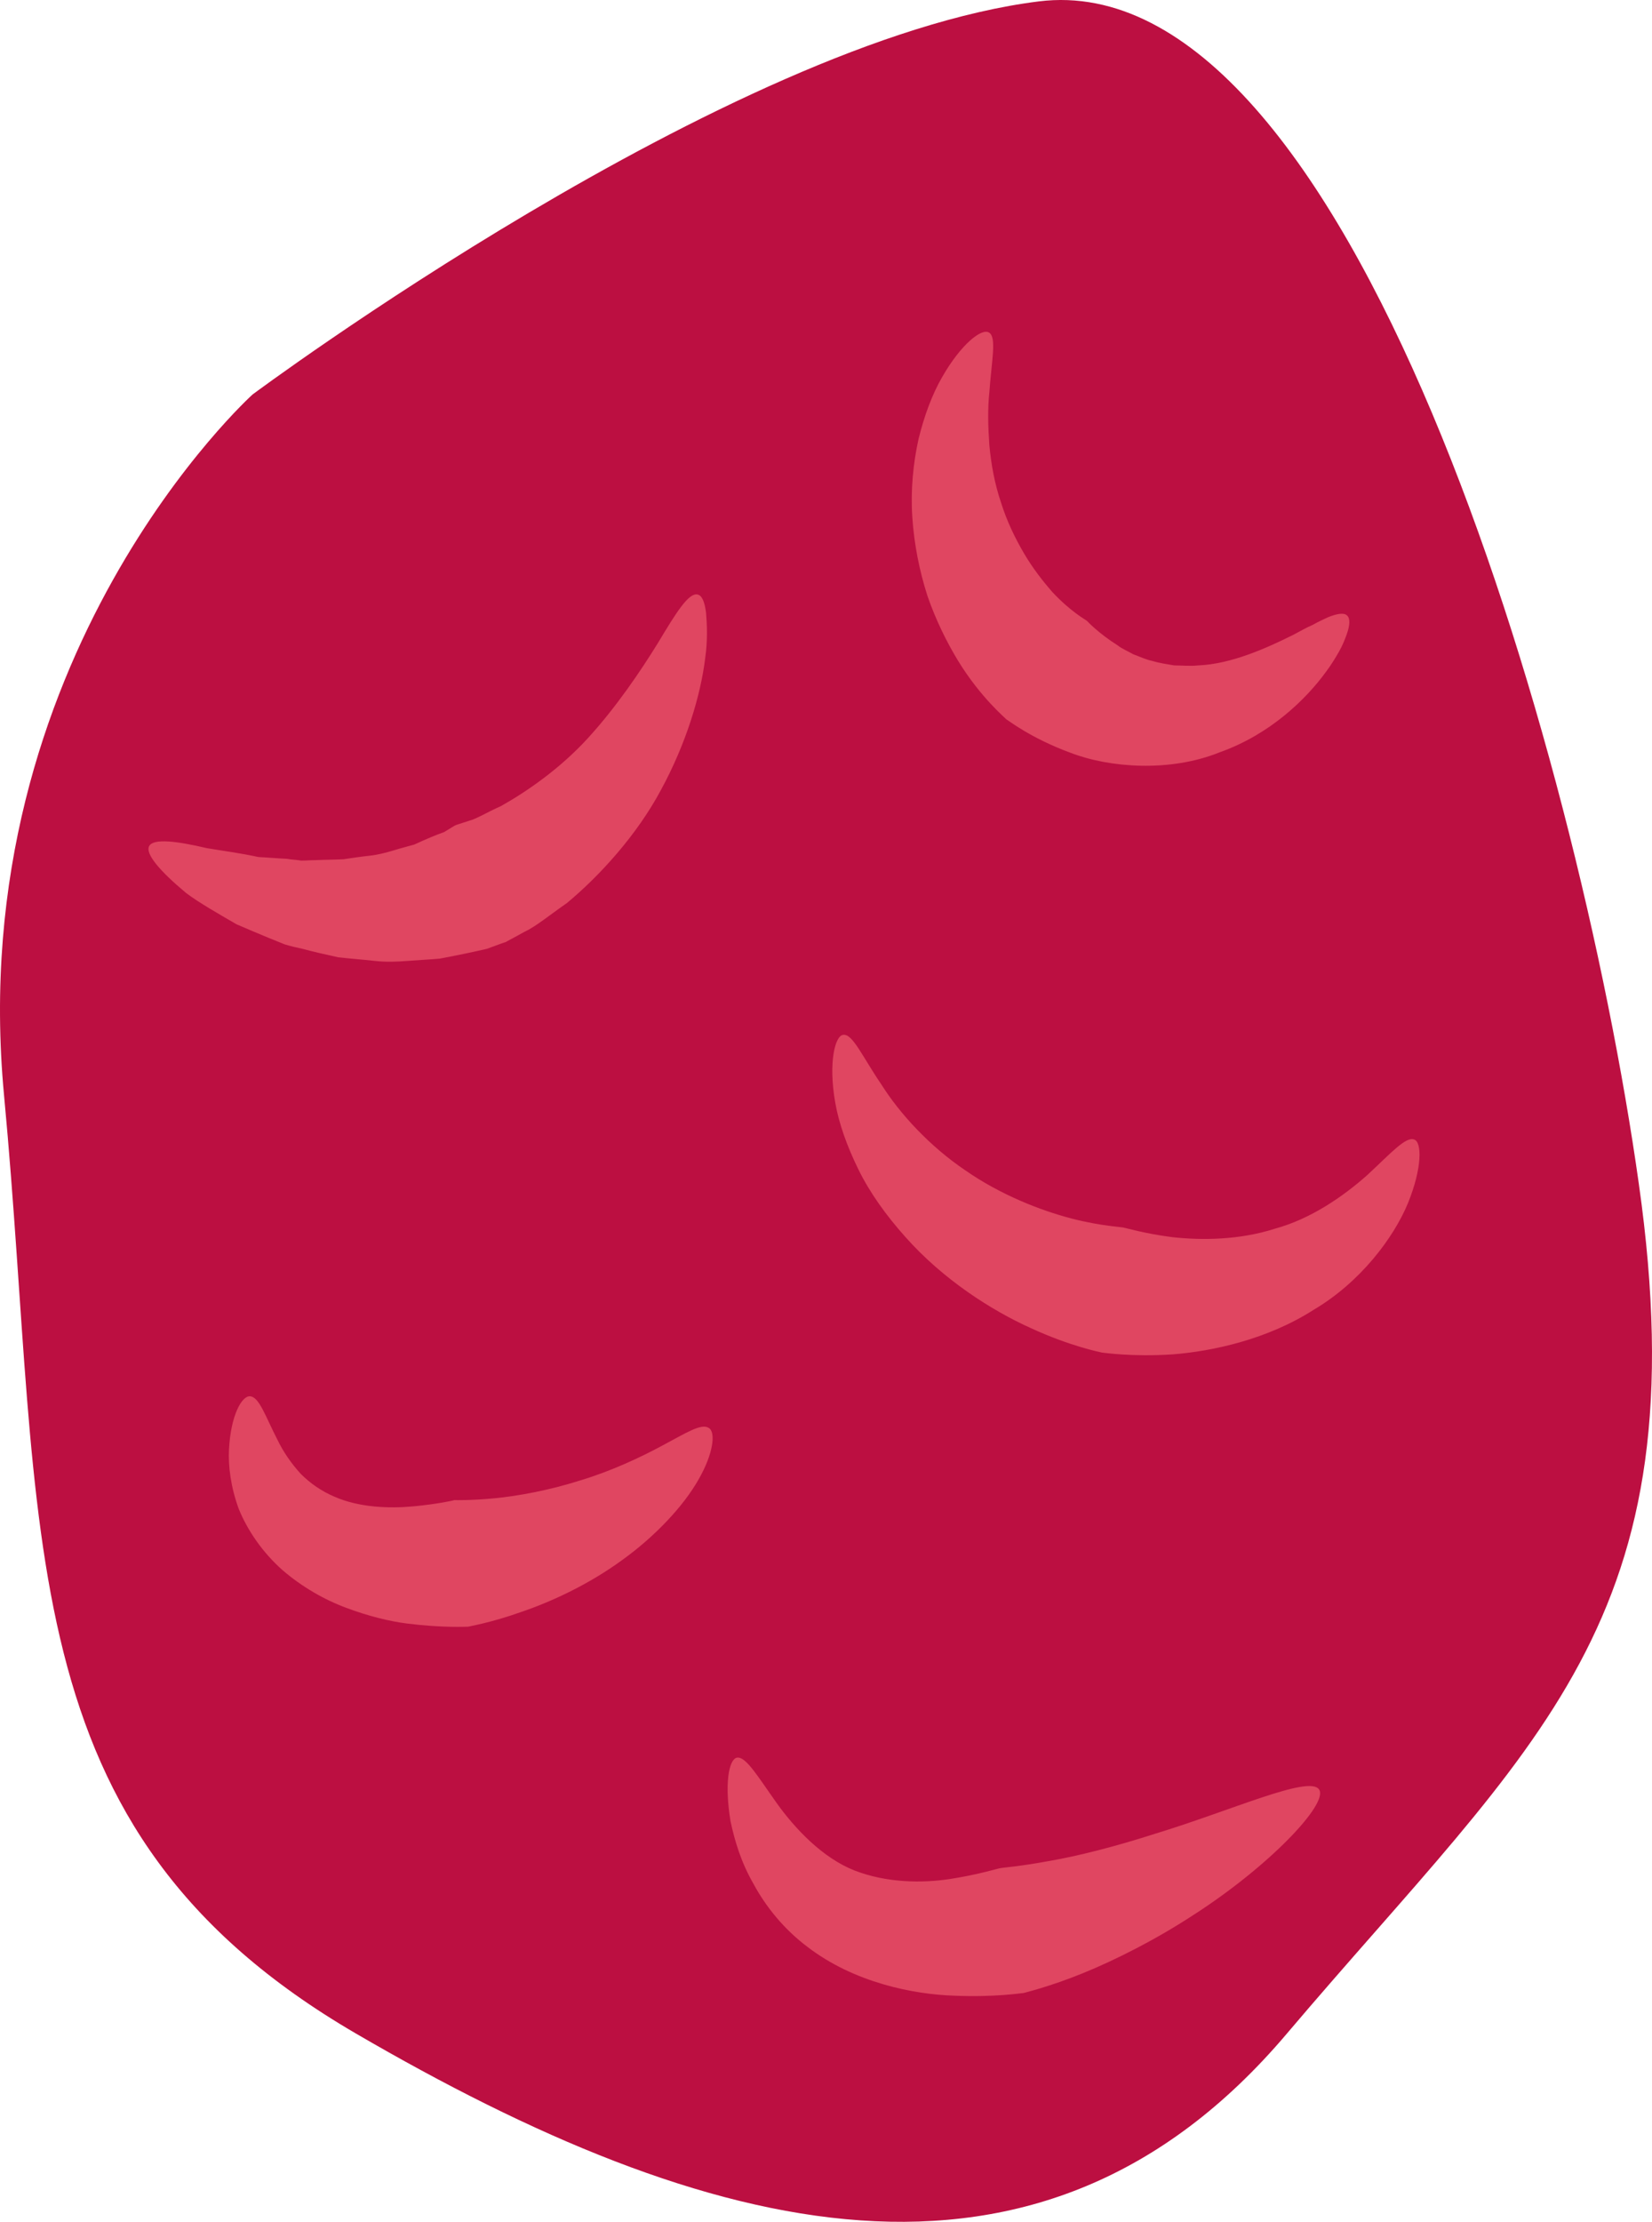 <?xml version="1.0" encoding="UTF-8" standalone="no"?>
<svg
   xmlns:dc="http://purl.org/dc/elements/1.1/"
   xmlns:cc="http://creativecommons.org/ns#"
   xmlns:rdf="http://www.w3.org/1999/02/22-rdf-syntax-ns#"
   xmlns:svg="http://www.w3.org/2000/svg"
   xmlns="http://www.w3.org/2000/svg"
   id="svg20"
   viewBox="0 0 3708.697 4985.608"
   style="clip-rule:evenodd;fill-rule:evenodd;image-rendering:optimizeQuality;shape-rendering:geometricPrecision;text-rendering:geometricPrecision"
   version="1.1"
   height="49.856mm"
   width="37.087mm"
   xml:space="preserve">
 <defs
   id="defs4">
  <style
   id="style2"
   type="text/css">
   <![CDATA[
    .fil0 {fill:#BC0F41;fill-rule:nonzero}
    .fil1 {fill:#E04661;fill-rule:nonzero}
   ]]>
  </style>
 </defs>
 <g
   transform="translate(-8507.907,-12661.879)"
   id="Vrstva_x0020_1">
  <path
   style="fill:#bc0f41;fill-rule:nonzero"
   id="path7"
   d="m 9075,13547 c 0,0 -651,587 -558,1573 93,987 0,1645 790,2105 790,460 1533,658 2090,0 558,-658 930,-921 790,-1907 -139,-987 -650,-2740 -1347,-2653 -697,87 -1765,882 -1765,882 z"
   class="fil0" />
  <path
   style="fill:#e04661;fill-rule:nonzero"
   id="path9"
   d="m 11532,14043 c 7,6 7,21 -1,43 -4,11 -9,24 -17,38 -8,14 -17,29 -29,45 -45,62 -126,141 -239,181 -111,45 -247,35 -335,1 -90,-33 -141,-74 -144,-75 -2,-3 -57,-48 -108,-131 -25,-41 -50,-91 -69,-146 -18,-56 -30,-116 -34,-177 -4,-60 2,-121 14,-175 13,-53 31,-101 53,-139 43,-75 89,-110 105,-100 18,10 6,63 1,134 -4,36 -3,77 0,119 4,43 12,87 26,128 13,42 32,81 52,115 20,34 43,63 63,86 42,45 76,63 78,65 1,1 26,28 69,55 10,8 23,13 35,20 14,5 28,12 43,15 16,5 32,7 49,10 17,0 35,2 54,0 74,-3 154,-39 214,-69 15,-8 29,-16 43,-22 12,-7 24,-12 34,-17 20,-8 36,-11 43,-4 z"
   class="fil1" />
  <path
   style="fill:#e04661;fill-rule:nonzero"
   id="path11"
   d="m 8843,14560 c 10,-17 61,-11 129,5 35,6 75,11 116,20 21,1 42,3 64,4 10,2 21,2 32,4 11,0 22,-1 32,-1 21,-1 42,-1 63,-2 20,-3 40,-6 59,-8 19,-2 37,-7 54,-12 16,-5 32,-9 46,-13 28,-13 50,-22 67,-28 15,-9 24,-15 25,-15 1,-1 12,-4 30,-10 19,-5 42,-20 72,-33 57,-32 132,-83 196,-153 63,-69 118,-150 158,-215 39,-65 68,-112 88,-107 10,2 16,17 19,41 2,25 4,61 -2,102 -10,83 -43,192 -99,295 -55,103 -139,194 -211,254 -39,27 -70,53 -96,65 -25,14 -41,22 -42,23 -2,0 -17,6 -42,15 -26,6 -63,14 -106,22 -22,2 -45,3 -70,5 -25,2 -51,3 -77,0 -27,-3 -54,-5 -81,-8 -27,-6 -54,-12 -80,-19 -14,-3 -27,-6 -40,-10 -12,-5 -25,-10 -37,-15 -24,-10 -48,-20 -71,-30 -43,-25 -82,-47 -113,-70 -60,-50 -93,-89 -83,-106 z"
   class="fil1" />
  <path
   style="fill:#e04661;fill-rule:nonzero"
   id="path13"
   d="m 11683,15219 c 17,6 18,63 -14,142 -32,78 -107,178 -212,240 -103,66 -226,93 -317,100 -92,6 -155,-4 -158,-4 -4,-1 -71,-14 -160,-55 -89,-40 -198,-110 -282,-205 -42,-47 -79,-98 -105,-151 -26,-53 -44,-104 -52,-150 -16,-91 0,-151 18,-152 21,-3 43,49 86,112 41,65 108,138 188,192 79,55 169,90 238,108 69,18 117,19 119,21 3,0 45,13 108,21 64,7 149,7 230,-19 81,-22 154,-73 207,-120 52,-48 87,-88 106,-80 z"
   class="fil1" />
  <path
   style="fill:#e04661;fill-rule:nonzero"
   id="path15"
   d="m 10099,15866 c 16,9 11,57 -23,116 -34,60 -98,128 -172,181 -74,54 -158,93 -226,116 -67,24 -116,32 -119,33 -3,0 -57,3 -137,-7 -40,-5 -88,-17 -136,-35 -49,-18 -100,-47 -144,-85 -44,-39 -78,-88 -98,-137 -18,-49 -24,-96 -22,-134 4,-77 29,-120 47,-119 21,1 35,46 62,98 13,27 31,53 52,76 22,22 47,39 75,51 56,25 125,27 178,22 53,-5 90,-13 92,-14 2,0 36,1 89,-4 53,-5 124,-18 193,-40 70,-21 136,-52 186,-79 51,-27 86,-50 103,-39 z"
   class="fil1" />
  <path
   style="fill:#e04661;fill-rule:nonzero"
   id="path17"
   d="m 11469,16677 c 23,31 -112,173 -282,282 -84,55 -175,101 -249,131 -74,30 -129,43 -132,44 -4,0 -64,10 -157,6 -90,-3 -224,-29 -329,-110 -52,-39 -93,-90 -120,-140 -29,-50 -43,-99 -52,-141 -14,-84 -4,-139 14,-143 20,-4 47,42 89,101 42,59 104,124 175,152 72,28 152,29 216,19 64,-10 108,-24 111,-24 2,-1 45,-4 109,-16 65,-11 151,-33 238,-61 174,-53 346,-132 369,-100 z"
   class="fil1" />
 </g>
</svg>